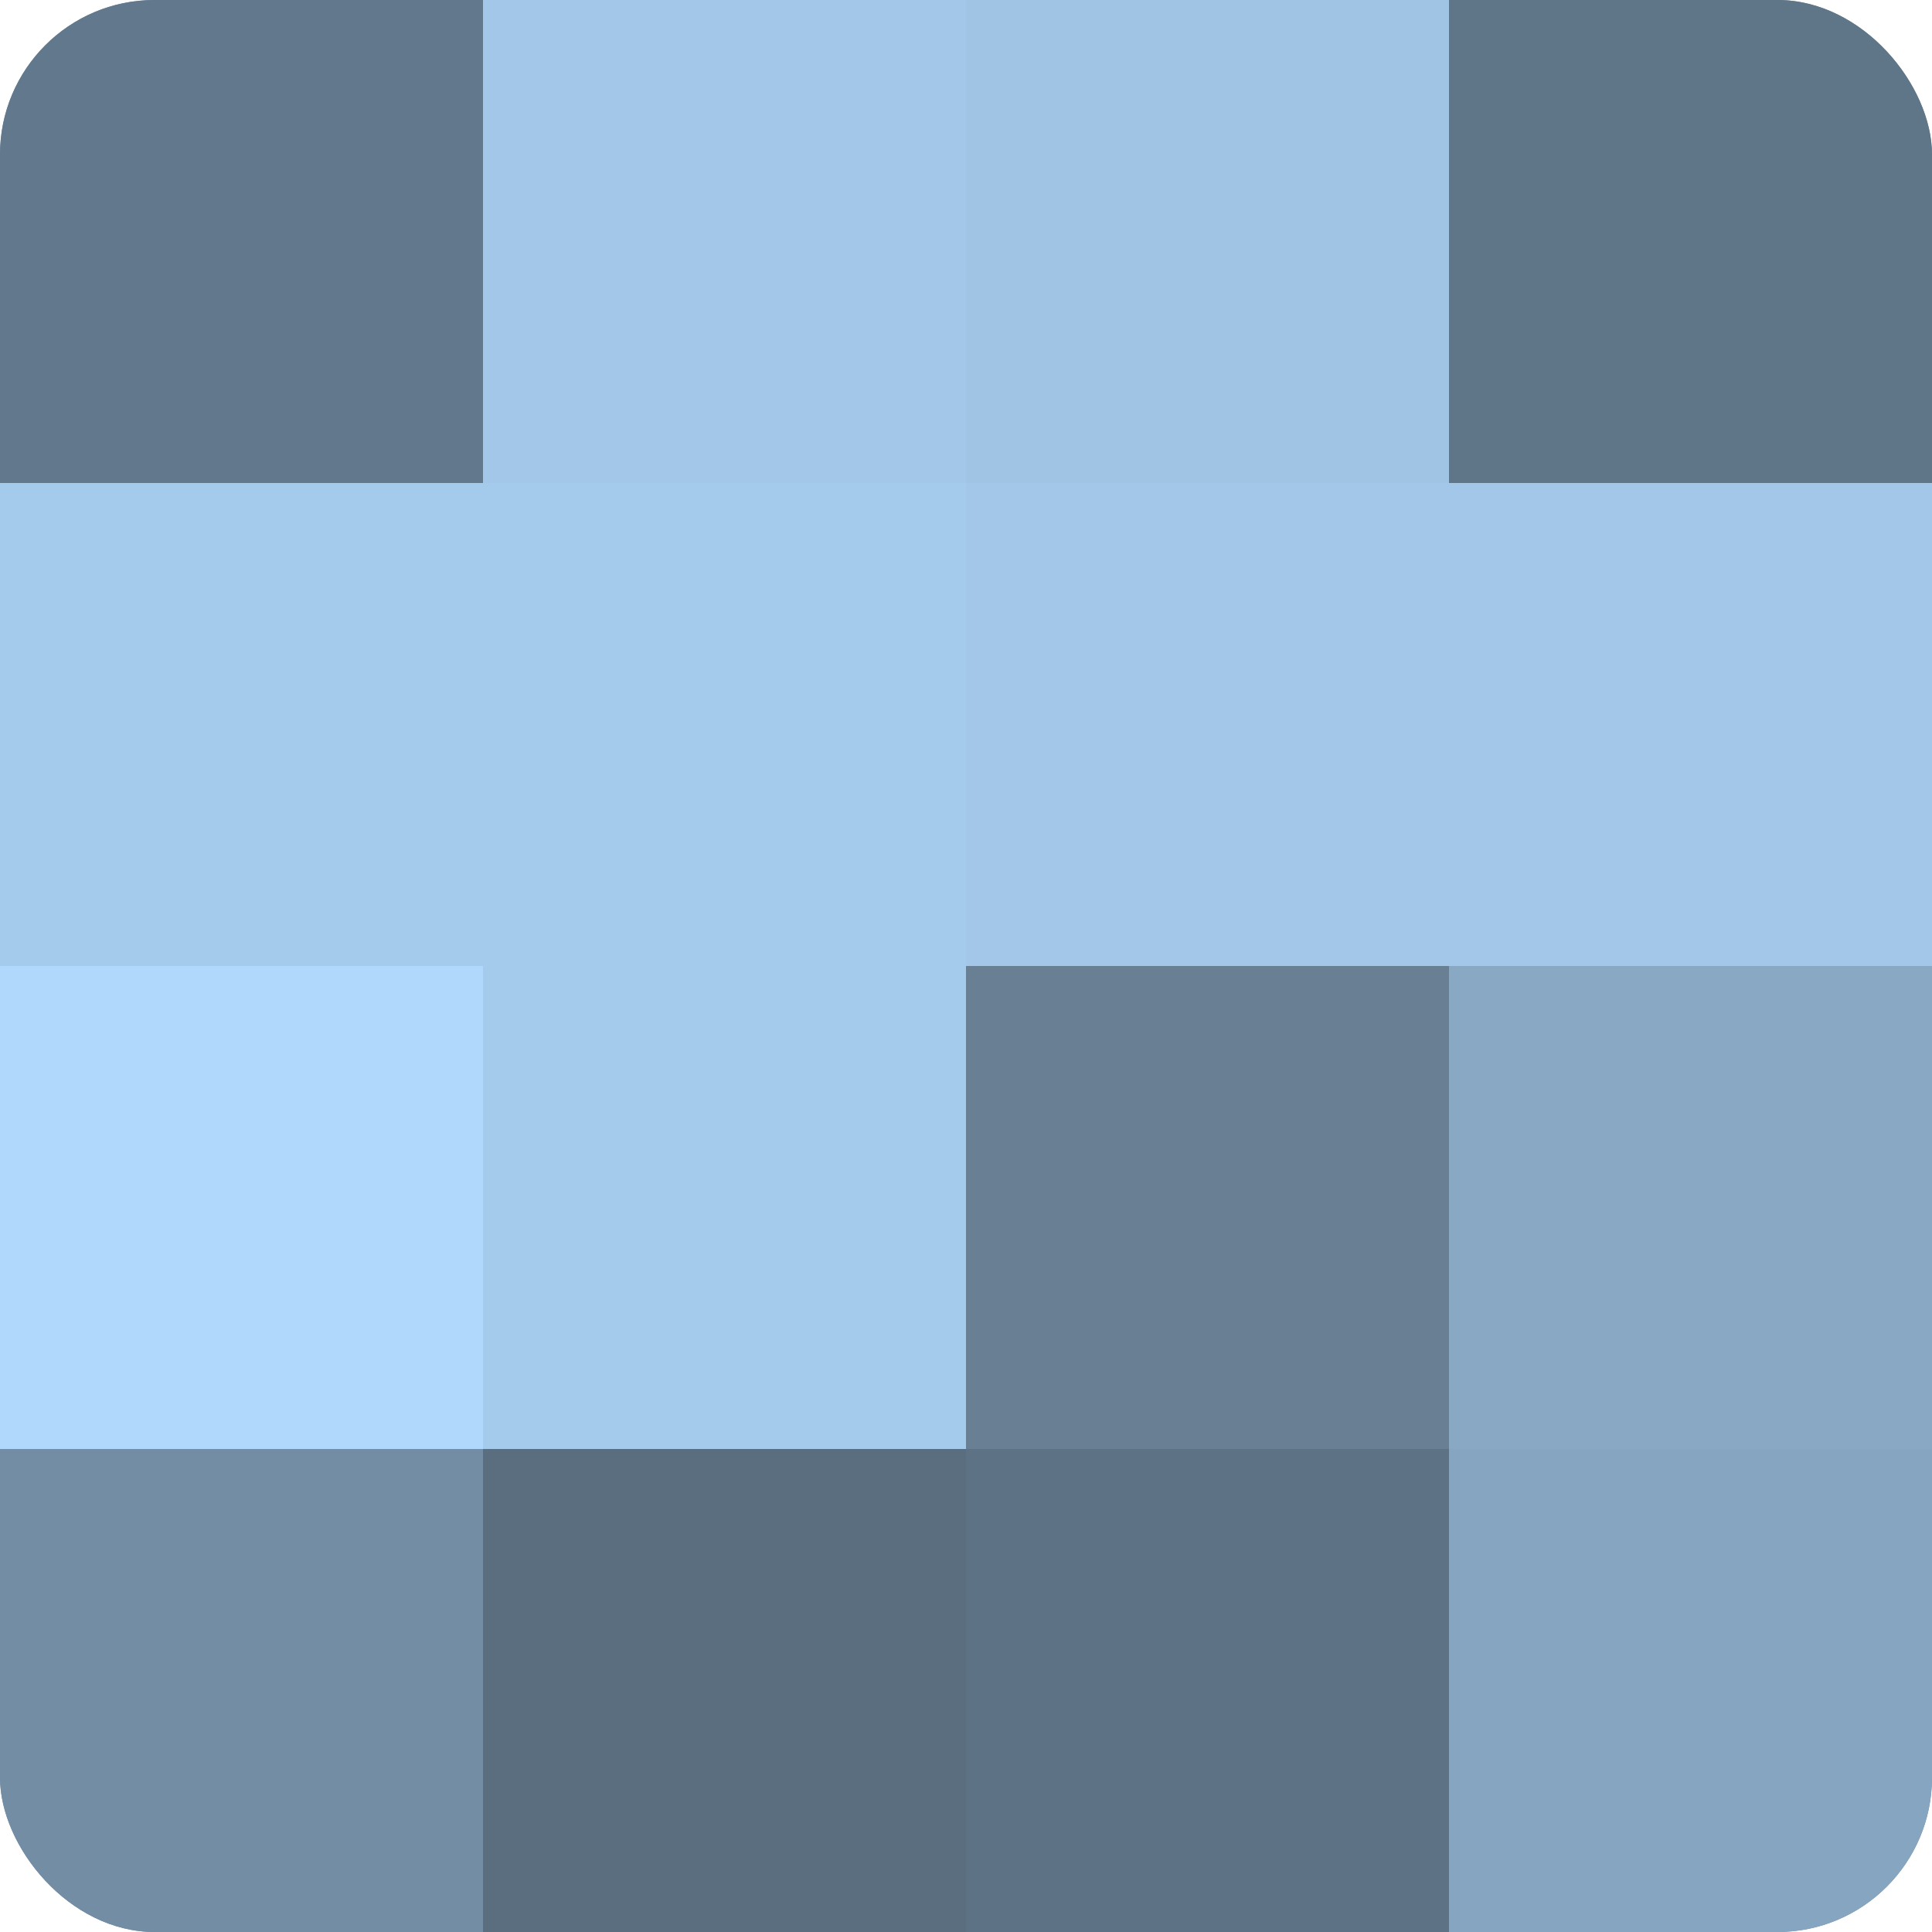 <?xml version="1.0" encoding="UTF-8"?>
<svg xmlns="http://www.w3.org/2000/svg" width="60" height="60" viewBox="0 0 100 100" preserveAspectRatio="xMidYMid meet"><defs><clipPath id="c" width="100" height="100"><rect width="100" height="100" rx="8" ry="8"/></clipPath></defs><g clip-path="url(#c)"><rect width="100" height="100" fill="#708aa0"/><rect width="25" height="25" fill="#62788c"/><rect y="25" width="25" height="25" fill="#a5cbec"/><rect y="50" width="25" height="25" fill="#b0d8fc"/><rect y="75" width="25" height="25" fill="#738da4"/><rect x="25" width="25" height="25" fill="#a2c7e8"/><rect x="25" y="25" width="25" height="25" fill="#a5cbec"/><rect x="25" y="50" width="25" height="25" fill="#a5cbec"/><rect x="25" y="75" width="25" height="25" fill="#5a6e80"/><rect x="50" width="25" height="25" fill="#9fc4e4"/><rect x="50" y="25" width="25" height="25" fill="#a2c7e8"/><rect x="50" y="50" width="25" height="25" fill="#687f94"/><rect x="50" y="75" width="25" height="25" fill="#5d7284"/><rect x="75" width="25" height="25" fill="#5f7588"/><rect x="75" y="25" width="25" height="25" fill="#a2c7e8"/><rect x="75" y="50" width="25" height="25" fill="#89a8c4"/><rect x="75" y="75" width="25" height="25" fill="#86a5c0"/></g></svg>
